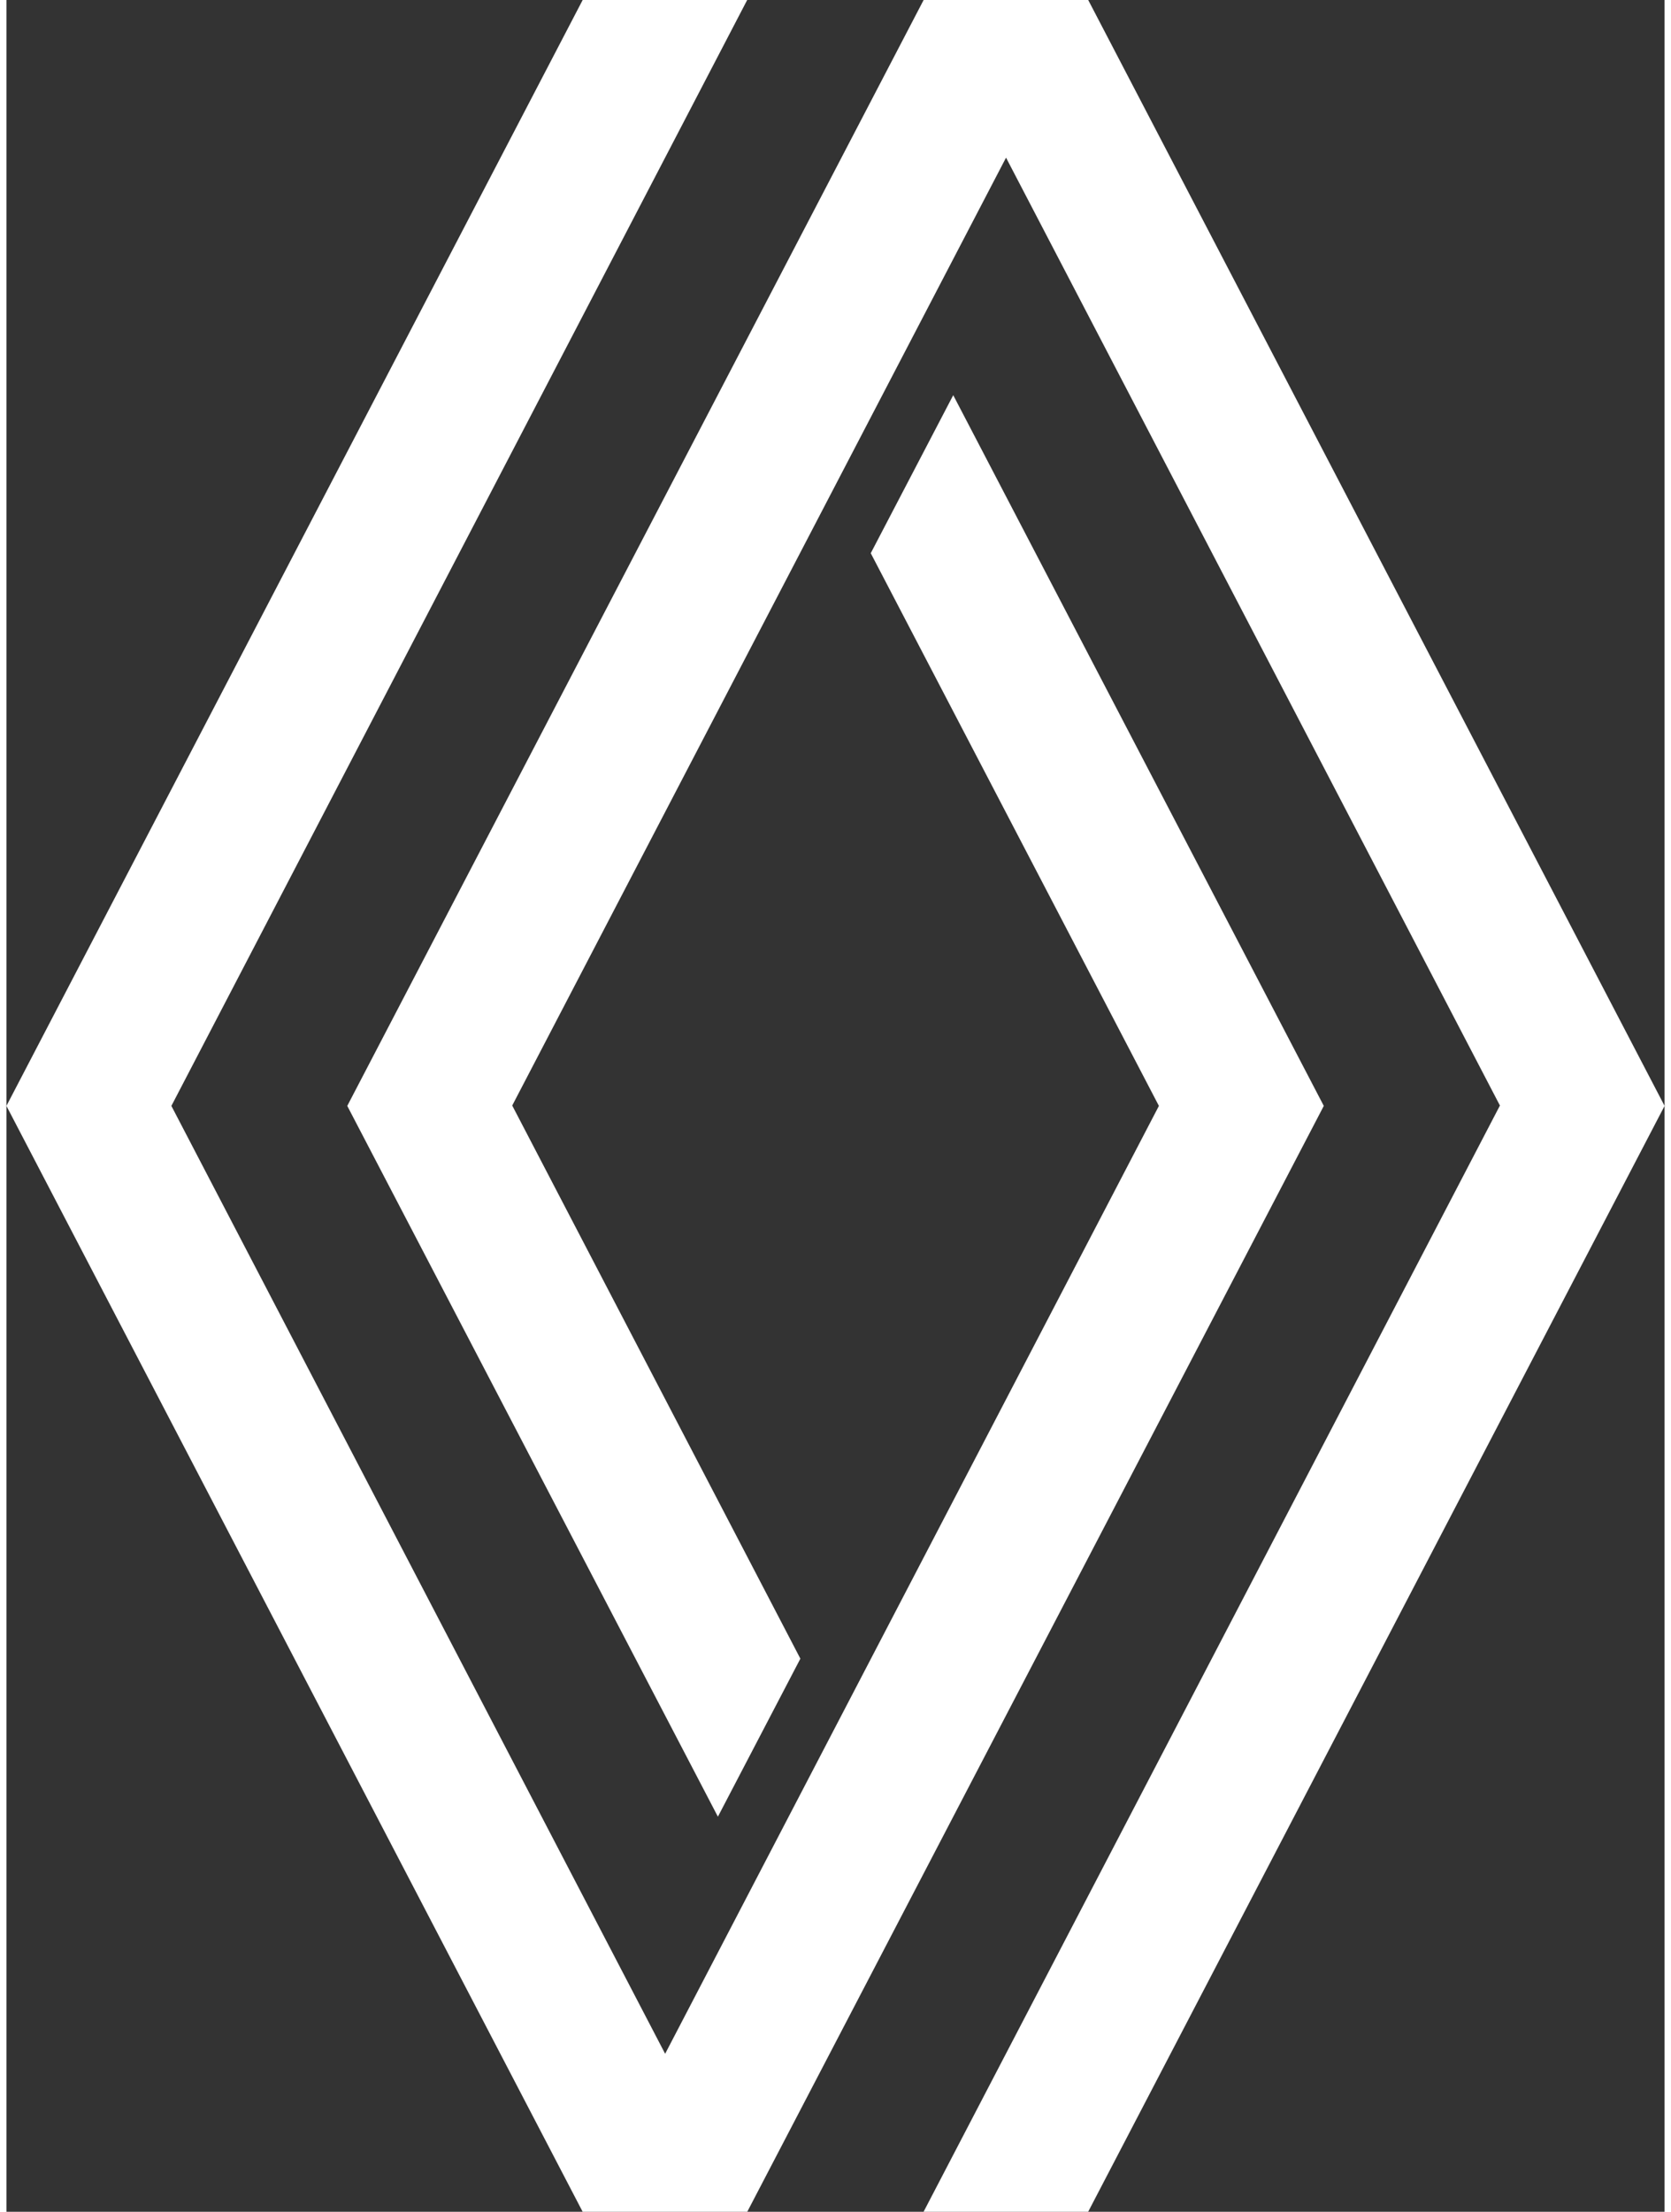 <svg width="65" height="86" viewBox="0 0 27 36" fill="none" xmlns="http://www.w3.org/2000/svg"><rect x="0" y="0" width="27" height="36" fill="#333333" stroke="none"/><path d="M21.451 18l-9.388 18h-2.68L0 18 9.383 0h2.679L2.686 18l8.04 15.428L18.766 18l-4.692-8.996 1.343-2.572L21.451 18zM17.615 0h-2.68L5.55 18l6.035 11.569 1.343-2.572-4.692-9.003 8.041-15.428 8.042 15.428L14.934 36h2.68L27 18 17.615 0z" fill="#fff"/></svg>